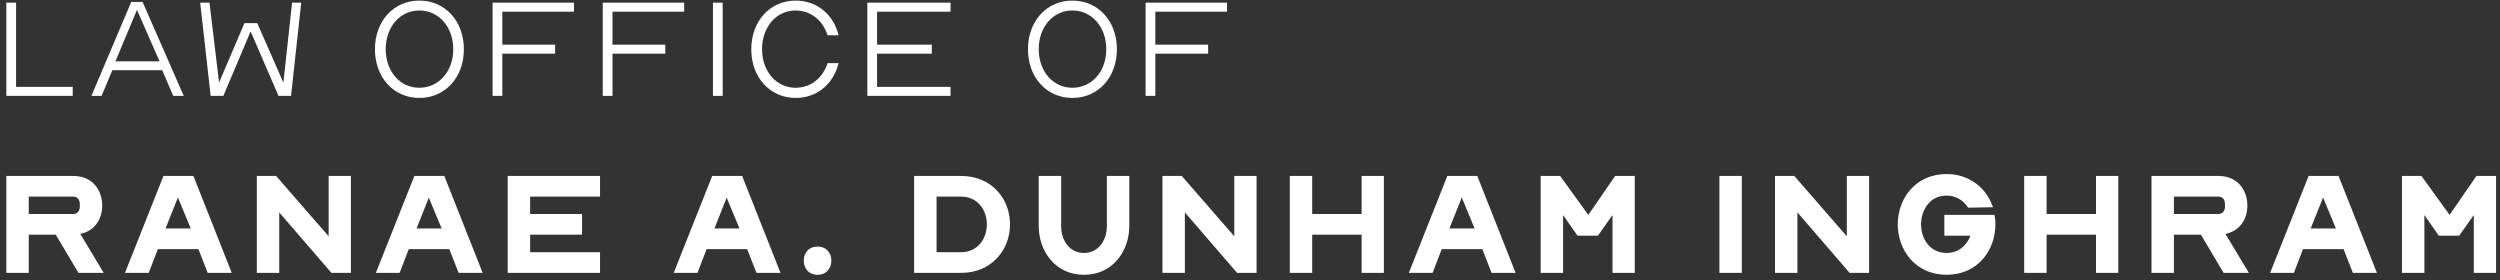<svg width="339" height="38" viewBox="0 0 339 38" fill="none" xmlns="http://www.w3.org/2000/svg">
<rect x="0" y="0" width="339" height="38" fill="#333333" stroke="none"/>
<path d="M0.86 13H9.86V11.78H2.18V0.36H0.86V13ZM12.396 13H13.775L15.236 9.52H21.995L23.495 13H24.916L19.335 0.26H17.796L12.396 13ZM15.655 8.32L18.576 1.34L21.636 8.32H15.655ZM28.566 13H30.286L33.986 4.26L37.766 13H39.466L40.846 0.36H39.606L38.426 11.2L34.886 3.14H33.146L29.706 11.2L28.406 0.36H27.146L28.566 13ZM56.862 13.28C60.362 13.28 62.902 10.5 62.902 6.68C62.902 2.86 60.362 0.08 56.862 0.08C53.382 0.08 50.842 2.86 50.842 6.68C50.842 10.5 53.382 13.28 56.862 13.28ZM56.862 11.9C54.242 11.9 52.302 9.68 52.302 6.66C52.302 3.66 54.242 1.42 56.862 1.42C59.502 1.42 61.462 3.66 61.462 6.68C61.462 9.68 59.502 11.9 56.862 11.9ZM66.794 13H68.114V7.28H75.274V6.06H68.114V1.58H77.834V0.36H66.794V13ZM81.734 13H83.054V7.28H90.214V6.06H83.054V1.58H92.774V0.36H81.734V13ZM96.675 13H97.995V0.36H96.675V13ZM107.894 13.28C110.754 13.28 112.994 11.44 113.714 8.56H112.214C111.574 10.62 109.894 11.9 107.874 11.9C105.274 11.9 103.334 9.68 103.334 6.66C103.334 3.66 105.274 1.42 107.874 1.42C109.894 1.42 111.574 2.72 112.214 4.78H113.714C112.994 1.9 110.734 0.08 107.894 0.08C104.414 0.08 101.874 2.86 101.874 6.68C101.874 10.5 104.414 13.28 107.894 13.28ZM117.611 13H128.891V11.78H118.931V7.28H126.351V6.06H118.931V1.58H128.891V0.36H117.611V13ZM145.412 13.28C148.912 13.28 151.452 10.5 151.452 6.68C151.452 2.86 148.912 0.08 145.412 0.08C141.932 0.08 139.392 2.86 139.392 6.68C139.392 10.5 141.932 13.28 145.412 13.28ZM145.412 11.9C142.792 11.9 140.852 9.68 140.852 6.66C140.852 3.66 142.792 1.42 145.412 1.42C148.052 1.42 150.012 3.66 150.012 6.68C150.012 9.68 148.052 11.9 145.412 11.9ZM155.343 13H156.663V7.28H163.823V6.06H156.663V1.58H166.383V0.36H155.343V13ZM0.86 37V23.86H9.92C12.56 23.86 13.86 25.78 13.86 27.9C13.86 29.68 12.86 31.32 10.88 31.72C10.94 31.82 11.02 31.9 11.06 32L14.06 37H10.64L7.56 31.82H3.9V37H0.86ZM3.9 29.02H9.92C10.5 29.02 10.82 28.6 10.82 28.02V27.66C10.82 27.06 10.5 26.66 9.92 26.66H3.9V29.02ZM16.946 37L22.166 23.86H26.226L31.426 37H28.166L26.906 33.78H21.406L20.166 37H16.946ZM22.446 30.98H25.866L24.126 26.78L22.446 30.98ZM34.823 23.86H37.443L44.563 32.04V23.86H47.583V37H44.943L37.863 28.8V37H34.823V23.86ZM50.968 37L56.188 23.86H60.248L65.448 37H62.188L60.928 33.78H55.428L54.188 37H50.968ZM56.488 30.98H59.888L58.148 26.8L56.488 30.98ZM68.845 23.86H81.365V26.66H71.885V29.02H78.925V31.82H71.885V34.2H81.365V37H68.845V23.86ZM91.356 37L96.576 23.86H100.636L105.836 37H102.576L101.316 33.78H95.816L94.576 37H91.356ZM96.876 30.98H100.276L98.536 26.8L96.876 30.98ZM108.993 35.34C108.993 34.36 109.593 33.44 110.873 33.44C112.113 33.44 112.733 34.36 112.733 35.34C112.733 36.3 112.133 37.26 110.873 37.26C109.573 37.26 108.993 36.3 108.993 35.34ZM123.958 23.86H130.338C134.458 23.86 136.958 26.94 136.958 30.42C136.958 33.9 134.438 37 130.338 37H123.958V23.86ZM130.338 34.2C132.558 34.2 133.818 32.38 133.818 30.42C133.818 28.48 132.558 26.66 130.338 26.66H126.998V34.2H130.338ZM140.852 30.68V23.86H143.892V30.68C143.892 32.48 144.932 34.3 146.992 34.3C149.032 34.3 150.092 32.46 150.092 30.68V23.86H153.132V30.68C153.132 33.88 151.012 37.26 146.992 37.26C142.972 37.26 140.852 33.9 140.852 30.68ZM157.629 23.86H160.249L167.369 32.04V23.86H170.389V37H167.749L160.669 28.8V37H157.629V23.86ZM174.894 23.86H177.934V29.02H184.634V23.86H187.654V37H184.634V31.82H177.934V37H174.894V23.86ZM191.038 37L196.258 23.86H200.318L205.518 37H202.258L200.998 33.78H195.498L194.258 37H191.038ZM196.538 30.98H199.958L198.218 26.78L196.538 30.98ZM215.375 29.14L219.015 23.86H221.675V37H218.655V29.16L216.675 31.96H213.915L211.955 29.16V37H208.915V23.86H211.555L215.375 29.14ZM233.152 23.86H236.192V37H233.152V23.86ZM240.69 23.86H243.31L250.43 32.04V23.86H253.45V37H250.81L243.73 28.8V37H240.69V23.86ZM257.335 30.42C257.335 26.94 259.735 23.6 263.955 23.6C266.895 23.6 269.175 25.32 270.115 27.76L270.255 28.1L266.875 28.16L266.775 28.02C266.155 27.1 265.135 26.52 263.955 26.52C261.695 26.52 260.495 28.46 260.495 30.42C260.495 32.4 261.715 34.3 263.955 34.3C265.535 34.3 266.695 33.3 267.195 31.96H263.655V29.14H270.455L270.495 29.38C270.555 29.72 270.575 30.08 270.575 30.42C270.575 33.92 268.195 37.26 263.955 37.26C259.735 37.26 257.335 33.9 257.335 30.42ZM274.478 23.86H277.518V29.02H284.218V23.86H287.238V37H284.218V31.82H277.518V37H274.478V23.86ZM291.743 37V23.86H300.803C303.443 23.86 304.743 25.78 304.743 27.9C304.743 29.68 303.743 31.32 301.763 31.72C301.823 31.82 301.903 31.9 301.943 32L304.943 37H301.523L298.443 31.82H294.783V37H291.743ZM294.783 29.02H300.803C301.383 29.02 301.703 28.6 301.703 28.02V27.66C301.703 27.06 301.383 26.66 300.803 26.66H294.783V29.02ZM307.829 37L313.049 23.86H317.109L322.309 37H319.049L317.789 33.78H312.289L311.049 37H307.829ZM313.329 30.98H316.749L315.009 26.78L313.329 30.98ZM332.166 29.14L335.806 23.86H338.466V37H335.446V29.16L333.466 31.96H330.706L328.746 29.16V37H325.706V23.86H328.346L332.166 29.14Z" fill="white"/>
</svg>
